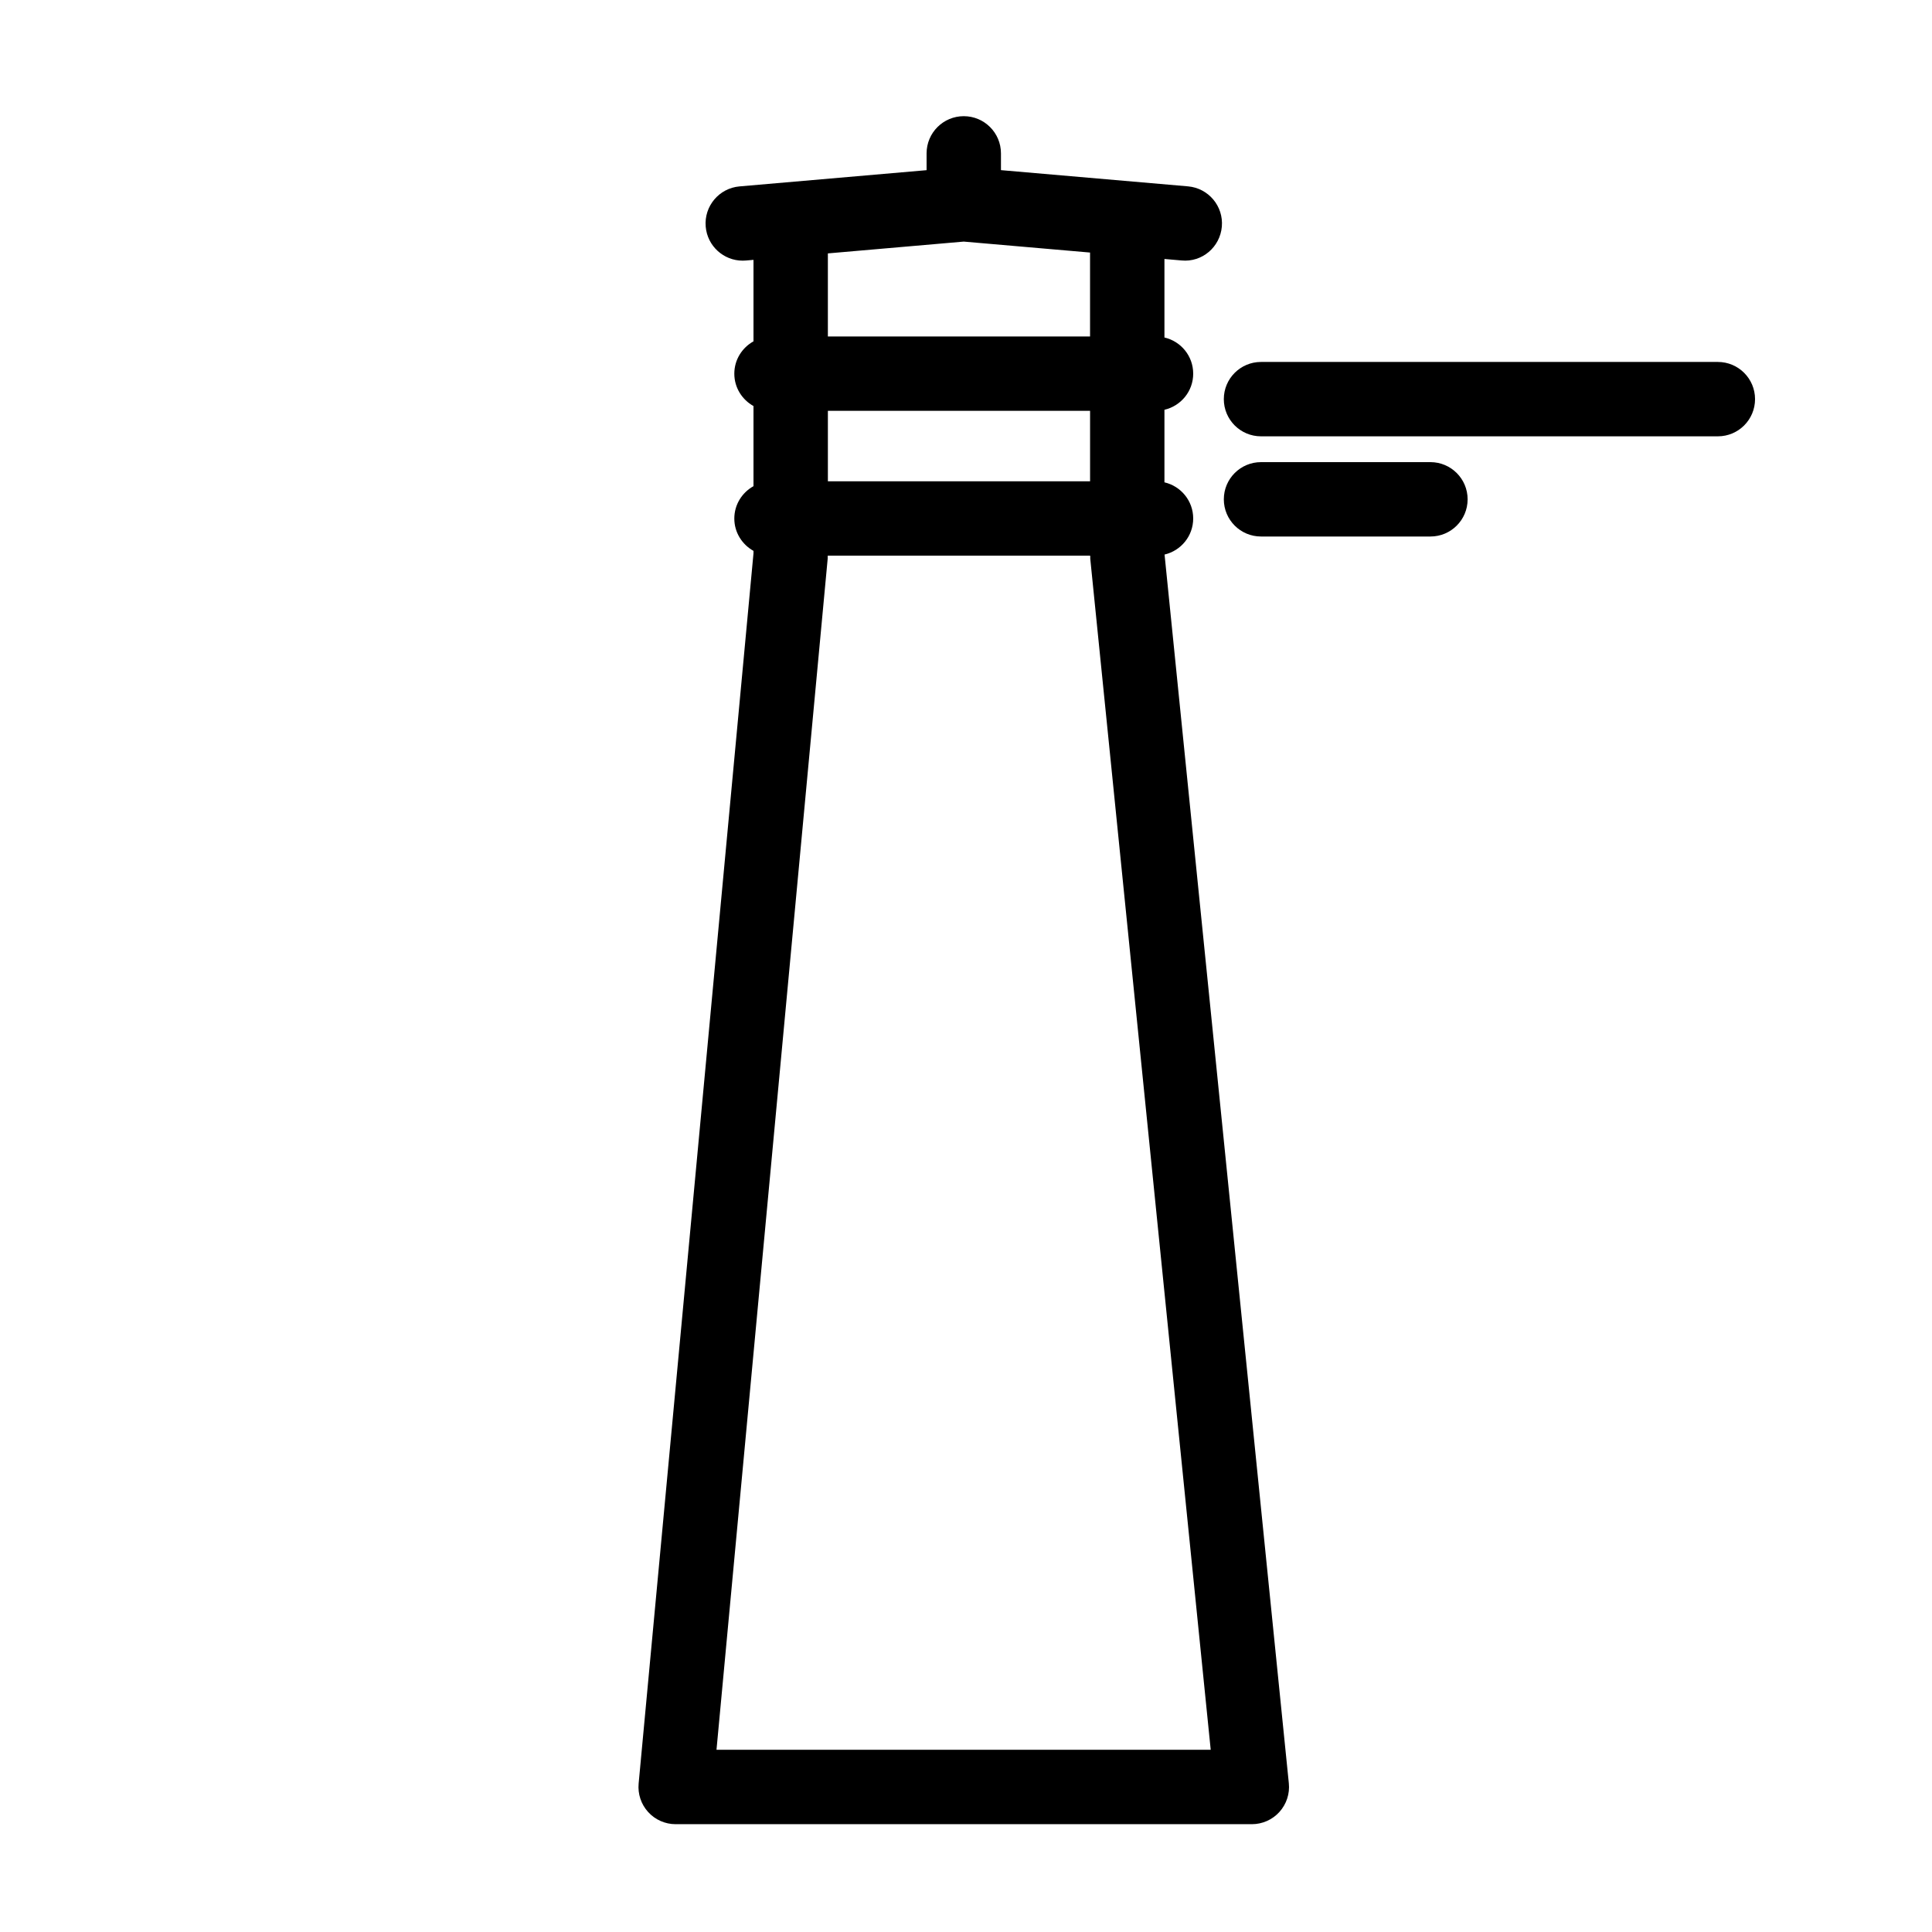 <?xml version="1.0" encoding="UTF-8"?>
<!-- Uploaded to: ICON Repo, www.svgrepo.com, Generator: ICON Repo Mixer Tools -->
<svg fill="#000000" width="800px" height="800px" version="1.1" viewBox="144 144 512 512" xmlns="http://www.w3.org/2000/svg">
 <g>
  <path d="m460.21 281.4c0-4.676-3.258-8.566-7.621-9.578v-19.227c4.363-1.012 7.629-4.906 7.621-9.578 0-4.676-3.258-8.57-7.621-9.578v-20.809l4.539 0.395c5.438 0.527 10.203-3.543 10.672-8.969 0.473-5.426-3.547-10.195-8.969-10.672l-49.566-4.297v-4.445c0-5.445-4.41-9.855-9.855-9.855s-9.855 4.41-9.855 9.855v4.453l-49.566 4.301c-5.426 0.469-9.441 5.25-8.969 10.672 0.441 5.133 4.746 9.008 9.805 9.008 0.289 0 0.574-0.012 0.863-0.039l1.996-0.172v21.59c-3.019 1.684-5.082 4.871-5.082 8.574s2.066 6.891 5.082 8.574v21.234c-3.019 1.684-5.082 4.871-5.082 8.574 0 3.703 2.066 6.887 5.082 8.574v0.641l-30.438 326.03c-0.258 2.762 0.66 5.5 2.523 7.551 1.863 2.051 4.516 3.219 7.285 3.219h152.7c2.785 0 5.445-1.18 7.309-3.246 1.867-2.07 2.777-4.828 2.492-7.602l-32.934-325.62c4.352-1.023 7.59-4.902 7.59-9.562zm-27.328-9.852-69.484 0.004v-18.676l69.484-0.004zm-33.48-63.523 33.473 2.902v22.238l-69.48 0.004v-22.016zm-65.523 399.69 29.473-315.72c0.016-0.16-0.012-0.316-0.004-0.48 0.004-0.09 0.023-0.172 0.023-0.262l69.527-0.004c0 0.105 0.023 0.203 0.031 0.309 0.012 0.172-0.016 0.336 0 0.508l31.922 315.64-130.97 0.004z"/>
  <path d="m599.25 239.92h-121.07c-5.445 0-9.855 4.41-9.855 9.855 0 5.445 4.41 9.855 9.855 9.855h121.07c5.445 0 9.855-4.41 9.855-9.855 0-5.445-4.414-9.855-9.859-9.855z"/>
  <path d="m523.08 266.47h-44.898c-5.445 0-9.855 4.41-9.855 9.855s4.41 9.855 9.855 9.855h44.898c5.445 0 9.855-4.41 9.855-9.855s-4.414-9.855-9.855-9.855z"/>
 </g>
</svg>